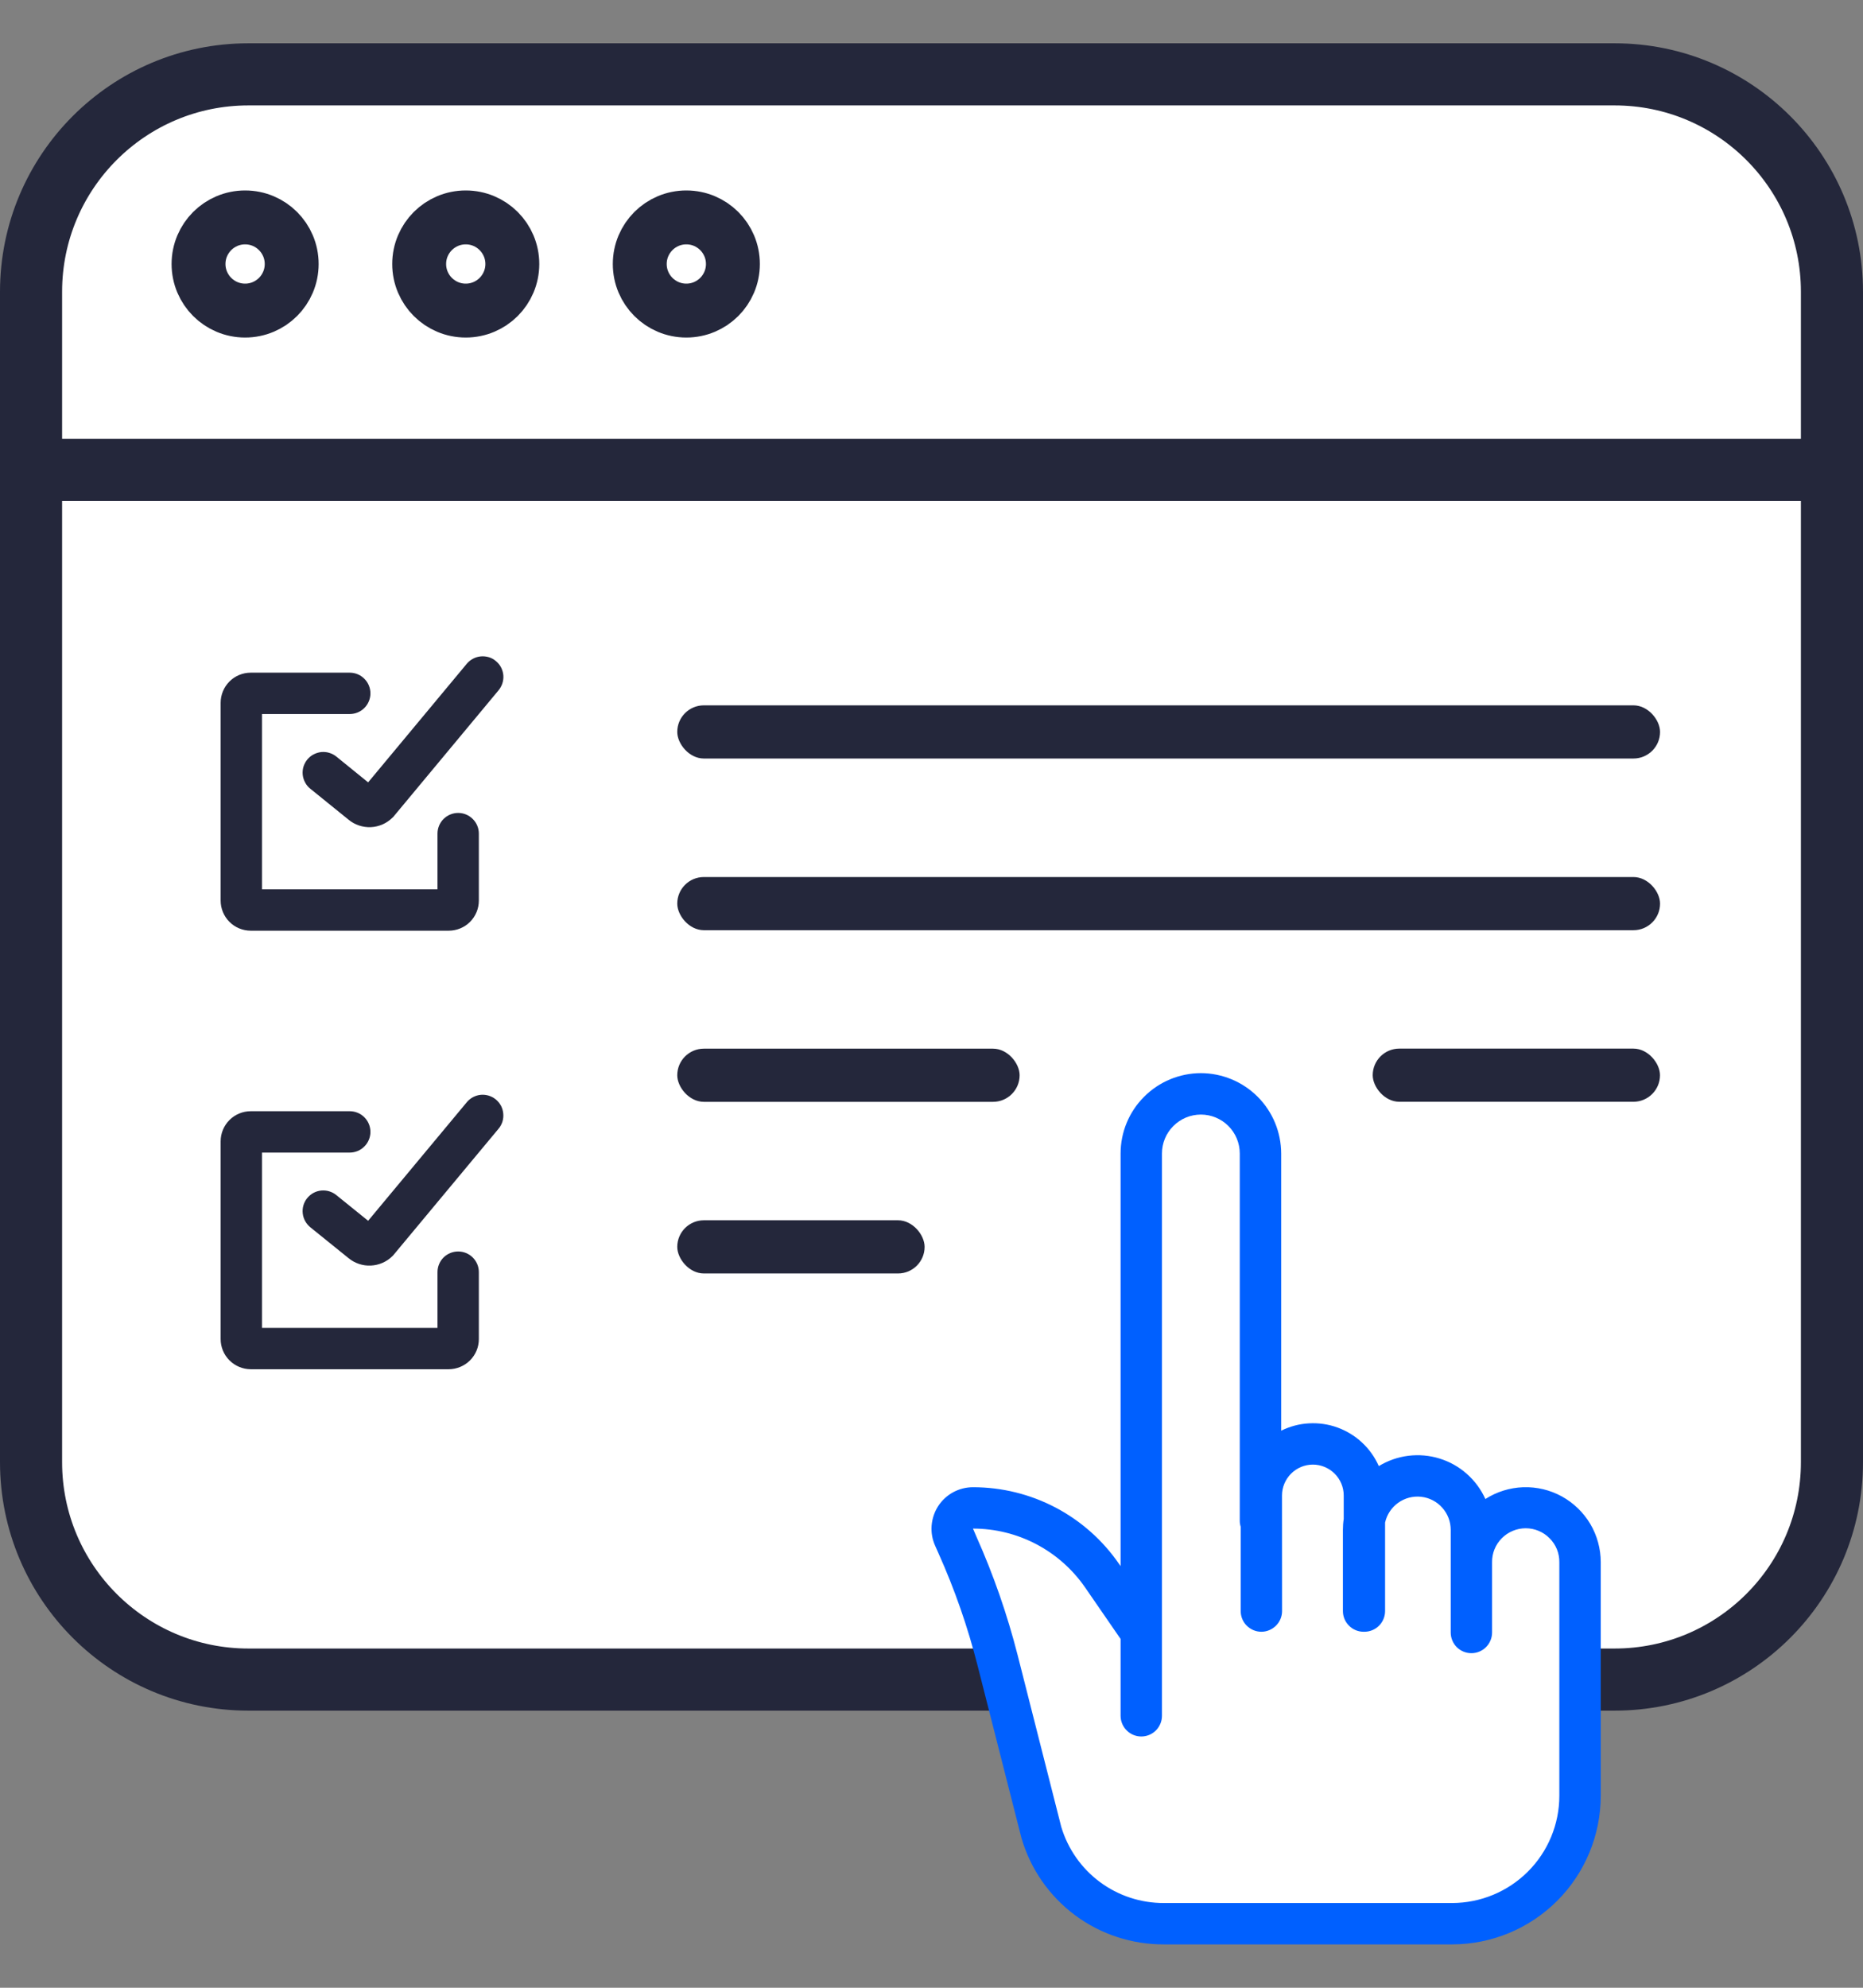 <svg width="30" height="32" viewBox="0 0 30 32" fill="none" xmlns="http://www.w3.org/2000/svg">
<rect x="0" y="0" width="30" height="32" fill="#808080" stroke="none"/>
<path d="M0.5 4.697C0.5 2.764 2.067 1.197 4 1.197H26C27.933 1.197 29.5 2.764 29.5 4.697V23.539C29.5 25.472 27.933 27.039 26 27.039H4C2.067 27.039 0.5 25.472 0.5 23.539V4.697Z" fill="white" stroke="#24273B"/>
<line y1="7.564" x2="30" y2="7.564" stroke="#24273B"/>
<rect x="10.906" y="11.355" width="15.826" height="0.856" rx="0.428" fill="#24273B"/>
<rect x="10.906" y="14.119" width="15.826" height="0.856" rx="0.428" fill="#24273B"/>
<rect x="10.906" y="16.882" width="5.513" height="0.856" rx="0.428" fill="#24273B"/>
<rect x="10.906" y="19.645" width="3.983" height="0.856" rx="0.428" fill="#24273B"/>
<rect x="22.105" y="16.881" width="4.626" height="0.856" rx="0.428" fill="#24273B"/>
<path d="M16.579 28.131L15.395 24.579L15.789 24.381L16.579 24.579L17.566 25.171L18.355 26.158V25.763V19.053L18.552 18.066L19.539 17.474L20.329 18.263V19.842V23.789L21.316 23.197L22.105 23.987L23.092 23.789L23.881 24.381H24.276H25.066L25.46 25.171V27.539V29.316L25.066 30.303L23.881 30.895L21.316 31.092L18.158 30.895L17.171 30.303L16.776 29.513L16.579 28.131Z" fill="white"/>
<path d="M19.338 17.276C18.995 17.277 18.666 17.413 18.424 17.656C18.181 17.898 18.045 18.227 18.045 18.57V25.212L18.02 25.177C17.758 24.796 17.406 24.484 16.997 24.269C16.587 24.054 16.131 23.942 15.668 23.942C15.557 23.942 15.447 23.97 15.349 24.023C15.251 24.076 15.168 24.153 15.107 24.247C15.047 24.34 15.011 24.448 15.002 24.559C14.993 24.67 15.013 24.782 15.058 24.883L15.114 25.009C15.374 25.589 15.583 26.19 15.74 26.806L16.447 29.583C16.448 29.588 16.449 29.592 16.451 29.597C16.596 30.091 16.898 30.524 17.311 30.832C17.724 31.139 18.226 31.304 18.741 31.302H23.385C24.019 31.301 24.627 31.049 25.076 30.6C25.524 30.152 25.776 29.544 25.777 28.91V25.15C25.777 24.933 25.719 24.721 25.609 24.534C25.498 24.348 25.34 24.195 25.15 24.09C24.96 23.986 24.745 23.935 24.529 23.942C24.312 23.95 24.102 24.015 23.919 24.132C23.849 23.977 23.747 23.839 23.62 23.727C23.493 23.614 23.343 23.53 23.18 23.48C23.018 23.43 22.847 23.415 22.679 23.436C22.51 23.457 22.348 23.514 22.203 23.602C22.14 23.459 22.048 23.33 21.934 23.224C21.82 23.117 21.685 23.035 21.538 22.981C21.391 22.928 21.235 22.905 21.079 22.914C20.923 22.922 20.771 22.963 20.631 23.032V18.57C20.63 18.227 20.494 17.898 20.252 17.656C20.009 17.413 19.68 17.277 19.338 17.276ZM20.644 24.075C20.644 23.944 20.697 23.817 20.79 23.724C20.883 23.631 21.009 23.578 21.141 23.578C21.273 23.578 21.399 23.631 21.492 23.724C21.586 23.817 21.638 23.944 21.638 24.075V24.453C21.629 24.511 21.625 24.57 21.625 24.628V25.936C21.625 26.024 21.66 26.109 21.723 26.171C21.785 26.234 21.87 26.269 21.958 26.269H21.965C21.965 26.269 21.969 26.269 21.971 26.269C22.059 26.269 22.144 26.234 22.207 26.171C22.269 26.109 22.304 26.024 22.304 25.936V24.512C22.332 24.384 22.407 24.27 22.515 24.193C22.622 24.116 22.753 24.082 22.884 24.096C23.015 24.11 23.137 24.173 23.224 24.271C23.312 24.369 23.361 24.496 23.361 24.628V26.281C23.361 26.369 23.396 26.454 23.458 26.517C23.521 26.579 23.605 26.614 23.694 26.614C23.782 26.614 23.867 26.579 23.929 26.517C23.992 26.454 24.027 26.369 24.027 26.281V25.15C24.026 25.079 24.039 25.008 24.066 24.941C24.093 24.875 24.133 24.814 24.183 24.764C24.234 24.713 24.294 24.672 24.36 24.645C24.426 24.617 24.497 24.603 24.569 24.603C24.64 24.603 24.711 24.617 24.777 24.645C24.843 24.672 24.903 24.713 24.953 24.764C25.004 24.814 25.044 24.875 25.071 24.941C25.098 25.008 25.111 25.079 25.11 25.15V28.91C25.11 29.367 24.928 29.806 24.605 30.129C24.281 30.453 23.843 30.635 23.385 30.636H18.741C18.371 30.637 18.01 30.519 17.712 30.298C17.415 30.078 17.197 29.767 17.09 29.412L16.386 26.641C16.219 25.989 15.998 25.352 15.723 24.737L15.668 24.608C16.023 24.608 16.373 24.694 16.687 24.859C17.001 25.024 17.271 25.263 17.473 25.555L18.045 26.385V27.622C18.045 27.71 18.08 27.795 18.143 27.857C18.205 27.92 18.29 27.955 18.378 27.955C18.467 27.955 18.551 27.92 18.614 27.857C18.676 27.795 18.711 27.71 18.711 27.622V18.57C18.711 18.403 18.777 18.244 18.895 18.127C19.012 18.009 19.172 17.943 19.338 17.943C19.504 17.943 19.663 18.009 19.781 18.127C19.898 18.244 19.964 18.403 19.964 18.57V24.482C19.964 24.514 19.969 24.547 19.979 24.578V25.936C19.979 26.024 20.014 26.109 20.076 26.171C20.139 26.233 20.223 26.269 20.312 26.269C20.4 26.269 20.485 26.233 20.547 26.171C20.61 26.109 20.645 26.024 20.645 25.936L20.644 24.075Z" fill="#0060FF"/>
<path d="M5.632 11.495C5.72 11.495 5.805 11.46 5.867 11.398C5.93 11.335 5.965 11.251 5.965 11.162C5.965 11.074 5.93 10.989 5.867 10.927C5.805 10.864 5.72 10.829 5.632 10.829H4.038C3.909 10.829 3.786 10.88 3.695 10.971C3.604 11.062 3.553 11.186 3.553 11.314V14.498C3.553 14.626 3.604 14.75 3.695 14.841C3.786 14.932 3.909 14.983 4.038 14.983H7.226C7.354 14.983 7.478 14.932 7.569 14.841C7.66 14.75 7.711 14.626 7.711 14.498V13.42C7.711 13.332 7.676 13.247 7.613 13.185C7.551 13.122 7.466 13.087 7.378 13.087C7.29 13.087 7.205 13.122 7.142 13.185C7.08 13.247 7.045 13.332 7.045 13.42V14.317H4.219V11.495H5.632Z" fill="#24273B"/>
<path d="M7.986 10.643C7.953 10.614 7.914 10.593 7.872 10.58C7.83 10.568 7.786 10.563 7.743 10.567C7.699 10.571 7.657 10.583 7.618 10.604C7.579 10.624 7.545 10.652 7.517 10.685L5.928 12.595L5.419 12.182C5.385 12.154 5.345 12.133 5.303 12.12C5.261 12.107 5.217 12.103 5.173 12.107C5.129 12.112 5.087 12.125 5.048 12.146C5.009 12.166 4.975 12.195 4.947 12.229C4.919 12.264 4.899 12.303 4.886 12.345C4.874 12.387 4.87 12.432 4.875 12.476C4.88 12.519 4.894 12.562 4.915 12.6C4.936 12.639 4.965 12.673 5 12.7L5.613 13.196C5.713 13.279 5.841 13.321 5.971 13.316C6.102 13.31 6.225 13.256 6.318 13.165L6.332 13.152L8.029 11.112C8.057 11.078 8.078 11.039 8.091 10.997C8.104 10.956 8.109 10.912 8.105 10.868C8.101 10.825 8.088 10.782 8.068 10.743C8.048 10.705 8.02 10.671 7.986 10.643Z" fill="#24273B"/>
<path d="M3.553 21.557C3.553 21.686 3.604 21.809 3.695 21.9C3.786 21.991 3.909 22.042 4.038 22.043H7.226C7.354 22.042 7.478 21.991 7.569 21.9C7.66 21.809 7.711 21.686 7.711 21.557V20.48C7.711 20.391 7.676 20.307 7.613 20.244C7.551 20.182 7.466 20.147 7.378 20.147C7.29 20.147 7.205 20.182 7.142 20.244C7.08 20.307 7.045 20.391 7.045 20.48V21.377H4.219V18.555H5.632C5.72 18.555 5.805 18.52 5.867 18.457C5.93 18.395 5.965 18.31 5.965 18.222C5.965 18.133 5.93 18.049 5.867 17.986C5.805 17.924 5.72 17.889 5.632 17.889H4.038C3.909 17.889 3.786 17.94 3.695 18.031C3.604 18.122 3.553 18.245 3.553 18.374V21.557Z" fill="#24273B"/>
<path d="M7.986 17.701C7.952 17.673 7.913 17.652 7.872 17.639C7.83 17.626 7.786 17.621 7.742 17.625C7.699 17.629 7.657 17.642 7.618 17.662C7.579 17.683 7.545 17.71 7.517 17.744L5.928 19.653L5.418 19.241C5.384 19.213 5.345 19.192 5.303 19.179C5.261 19.166 5.217 19.162 5.173 19.166C5.129 19.17 5.087 19.183 5.048 19.204C5.009 19.225 4.975 19.254 4.947 19.288C4.919 19.322 4.899 19.361 4.886 19.404C4.874 19.446 4.87 19.49 4.875 19.534C4.88 19.578 4.893 19.62 4.915 19.659C4.936 19.697 4.965 19.731 4.999 19.759L5.612 20.254C5.713 20.337 5.841 20.38 5.971 20.374C6.101 20.368 6.225 20.315 6.318 20.223L6.331 20.21L8.029 18.17C8.057 18.137 8.078 18.098 8.091 18.056C8.104 18.014 8.108 17.97 8.104 17.927C8.1 17.883 8.088 17.841 8.068 17.802C8.047 17.763 8.019 17.729 7.986 17.701Z" fill="#24273B"/>
<circle cx="3.947" cy="4.25" r="0.75" fill="white" stroke="#24273B" stroke-width="0.868"/>
<circle cx="7.5" cy="4.25" r="0.75" fill="white" stroke="#24273B" stroke-width="0.868"/>
<circle cx="11.052" cy="4.25" r="0.75" fill="white" stroke="#24273B" stroke-width="0.868"/>
</svg>
